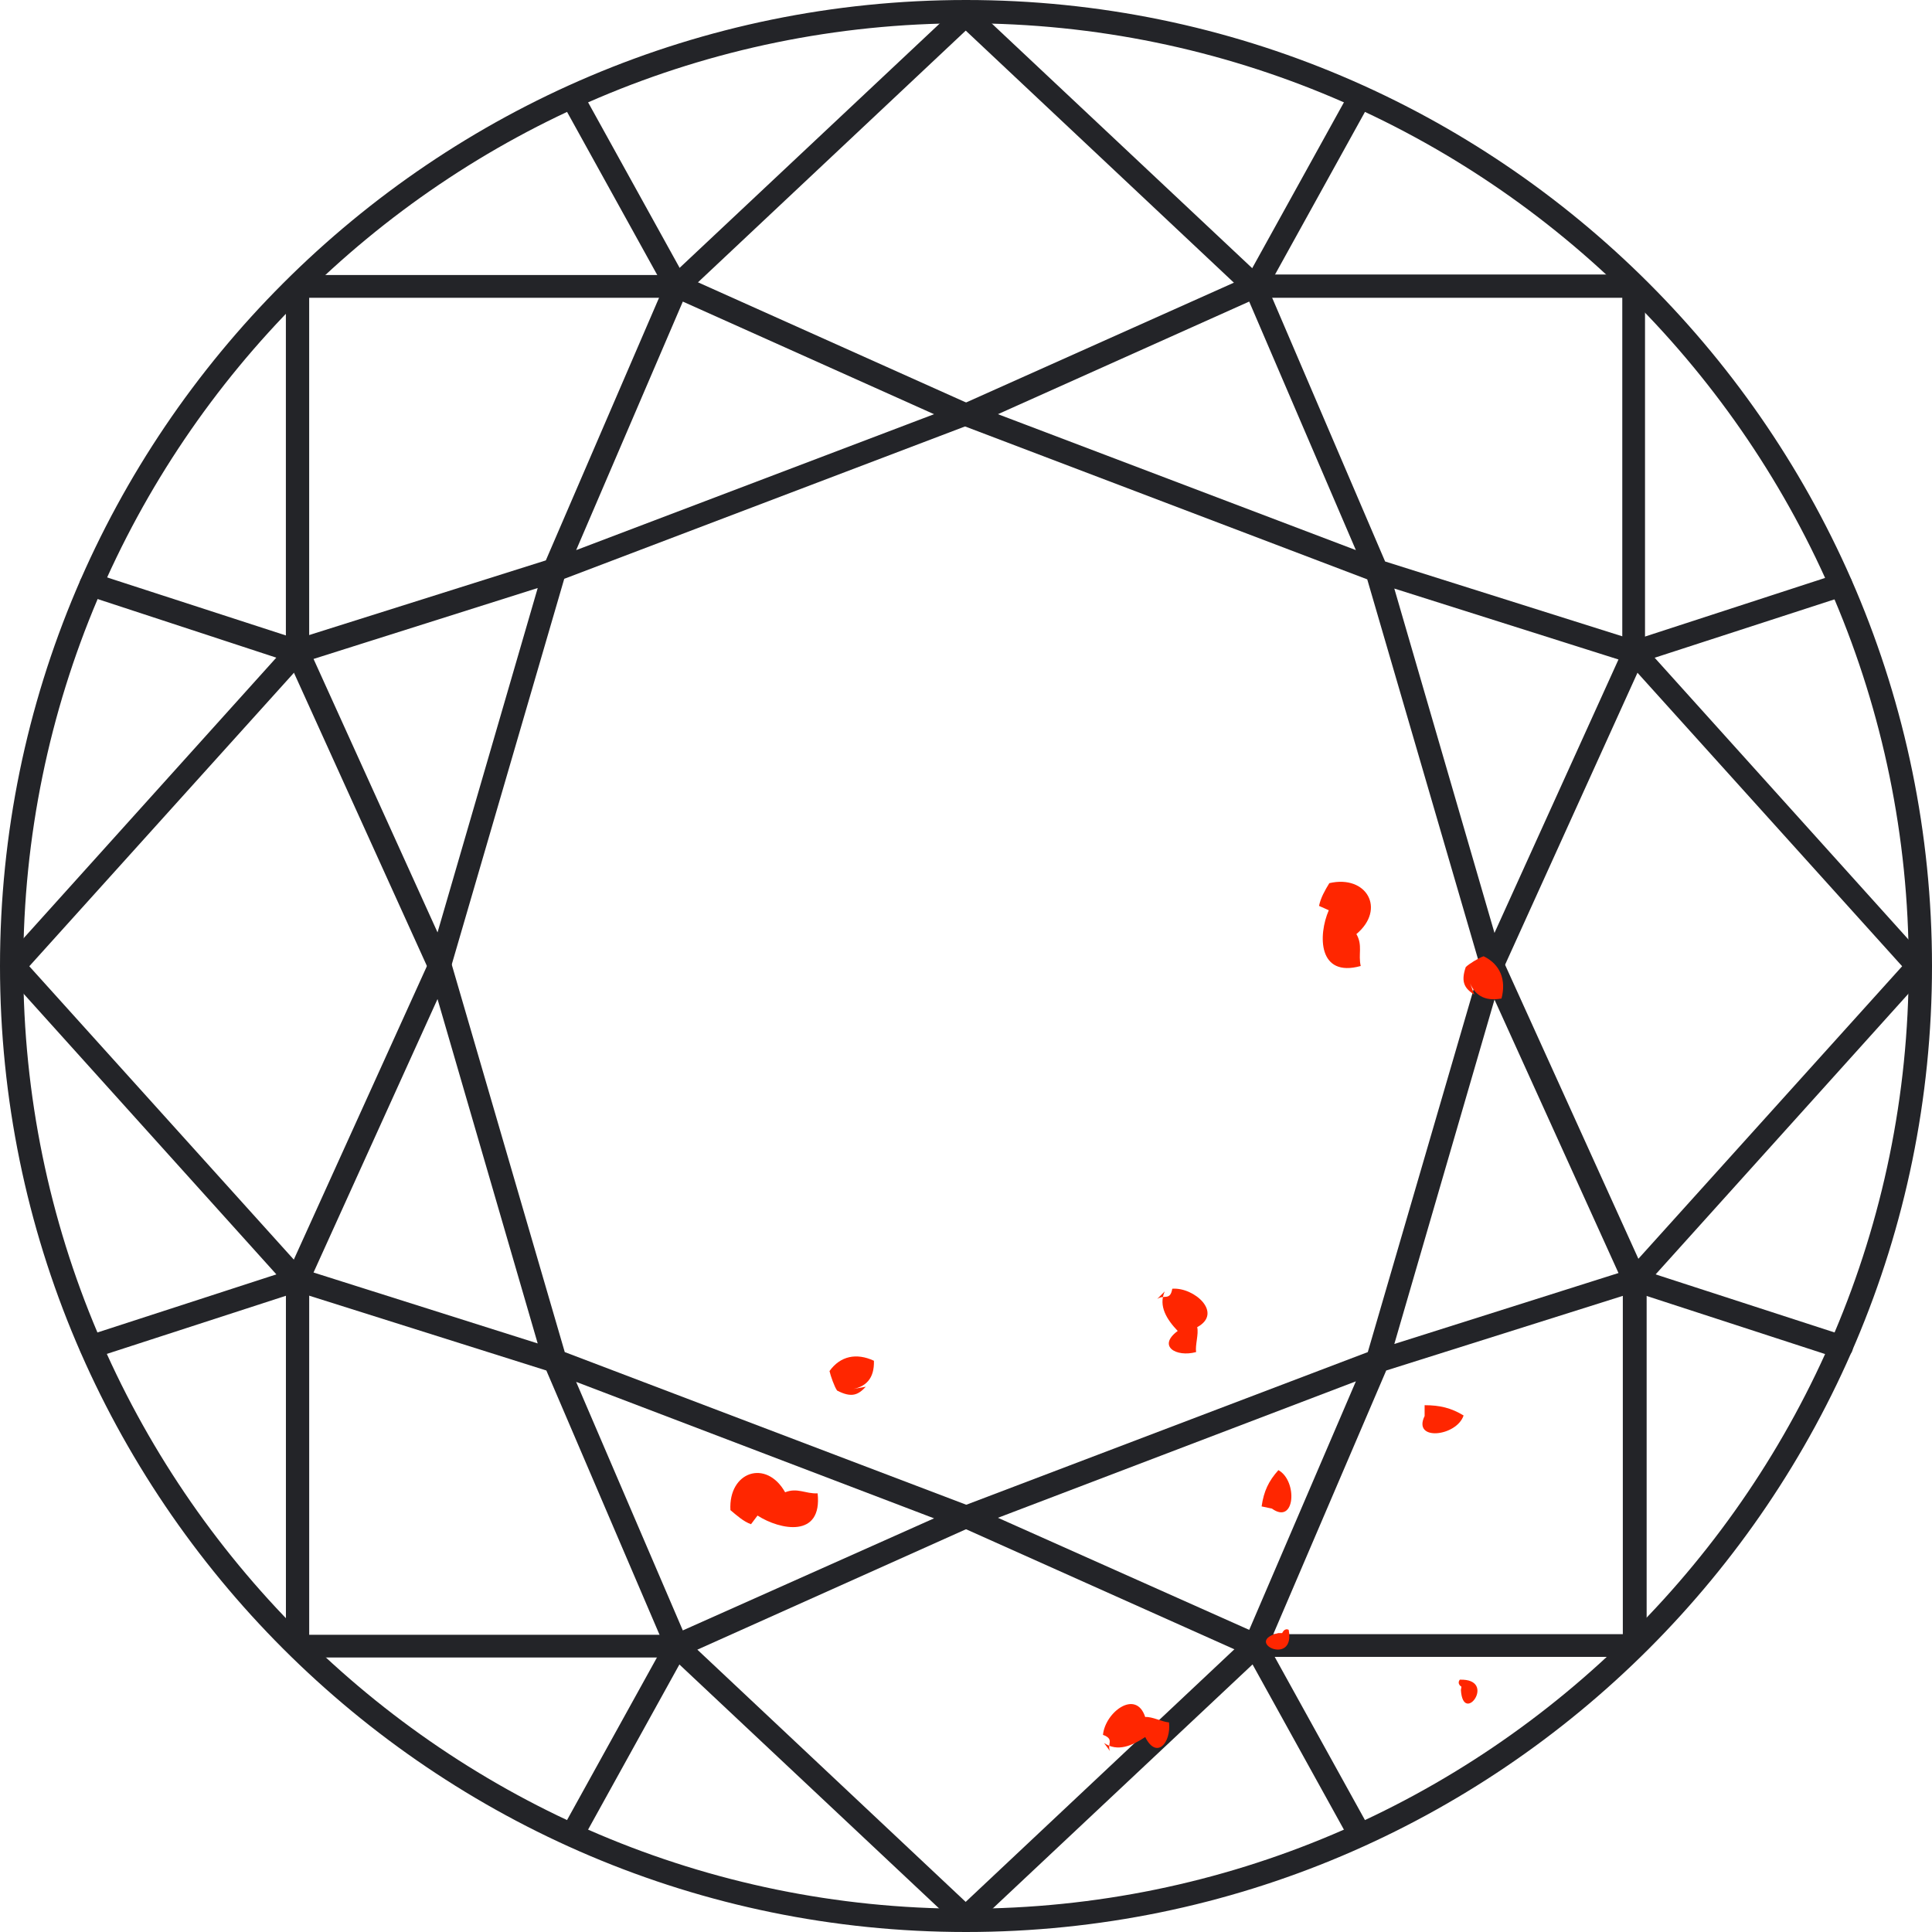 <svg width="100" height="100" viewBox="0 0 100 100" fill="none" xmlns="http://www.w3.org/2000/svg">
<path d="M50 100C22.422 100 0 77.579 0 50C0 22.422 22.422 0 50 0C77.579 0 100 22.422 100 50C100 77.579 77.579 100 50 100ZM50 1.205C23.094 1.205 1.205 23.094 1.205 50C1.205 76.906 23.094 98.795 50 98.795C76.906 98.795 98.795 76.906 98.795 50C98.795 23.094 76.906 1.205 50 1.205Z" fill="#232428"/>
<path d="M0.728 50.587C0.588 50.587 0.448 50.531 0.335 50.419C0.083 50.194 0.083 49.802 0.307 49.578L14.797 33.49V14.824C14.797 14.488 15.078 14.236 15.386 14.236H34.781L49.579 0.334C49.803 0.11 50.195 0.11 50.419 0.363C50.644 0.615 50.644 0.979 50.392 1.203L35.425 15.273C35.313 15.357 35.173 15.413 35.033 15.413H16.003V33.743C16.003 33.883 15.946 34.023 15.834 34.135L1.176 50.391C1.064 50.531 0.896 50.587 0.728 50.587Z" fill="#232428"/>
<path d="M22.759 50.587C22.535 50.587 22.31 50.447 22.198 50.223L14.827 33.967C14.771 33.799 14.771 33.631 14.827 33.463C14.911 33.294 15.023 33.182 15.191 33.126L28.252 29.006L34.474 14.572C34.53 14.432 34.67 14.32 34.81 14.236C34.95 14.18 35.147 14.18 35.287 14.236L50.169 20.907C50.393 21.019 50.533 21.215 50.533 21.467C50.533 21.719 50.365 21.916 50.141 22L29.205 29.959L23.319 50.139C23.235 50.391 23.039 50.559 22.787 50.559C22.787 50.587 22.759 50.587 22.759 50.587ZM16.229 34.107L22.647 48.261L27.832 30.436L16.229 34.107ZM35.343 15.61L29.822 28.474L48.347 21.439L35.343 15.61Z" fill="#232428"/>
<path d="M15.387 34.36C15.331 34.36 15.275 34.36 15.191 34.332L4.512 30.829C4.204 30.717 4.036 30.38 4.148 30.072C4.26 29.764 4.597 29.596 4.905 29.68L15.611 33.155C15.891 33.267 16.06 33.632 15.976 33.94C15.891 34.192 15.639 34.36 15.387 34.36Z" fill="#232428"/>
<path d="M35.034 15.415C34.81 15.415 34.614 15.303 34.502 15.107L29.093 5.326C28.924 5.045 29.037 4.653 29.317 4.513C29.597 4.345 29.962 4.457 30.13 4.737L35.539 14.518C35.707 14.799 35.595 15.163 35.315 15.331C35.231 15.387 35.118 15.415 35.034 15.415Z" fill="#232428"/>
<path d="M50.001 99.862C49.861 99.862 49.693 99.806 49.58 99.694L34.782 85.793H15.388C15.051 85.793 14.799 85.513 14.799 85.204V66.51L0.309 50.423C0.085 50.171 0.113 49.806 0.337 49.582C0.589 49.358 0.982 49.386 1.178 49.638L15.836 65.894C15.948 66.006 16.004 66.146 16.004 66.286V84.616H35.034C35.175 84.616 35.343 84.672 35.455 84.784L50.421 98.853C50.673 99.078 50.673 99.47 50.449 99.694C50.309 99.778 50.169 99.862 50.001 99.862Z" fill="#232428"/>
<path d="M35.034 85.792C34.95 85.792 34.894 85.764 34.81 85.736C34.67 85.68 34.529 85.567 34.473 85.399L28.279 70.937L15.219 66.817C15.051 66.761 14.911 66.649 14.854 66.481C14.799 66.313 14.799 66.145 14.854 65.977L22.226 49.721C22.338 49.497 22.562 49.357 22.814 49.385C23.066 49.385 23.263 49.581 23.347 49.805L29.232 69.984L50.168 77.944C50.393 78.028 50.533 78.252 50.561 78.505C50.561 78.757 50.421 78.981 50.197 79.065L35.314 85.736C35.202 85.764 35.09 85.792 35.034 85.792ZM29.821 71.526L35.342 84.39L48.347 78.589L29.821 71.526ZM16.228 65.865L27.831 69.536L22.646 51.711L16.228 65.865Z" fill="#232428"/>
<path d="M4.709 70.318C4.456 70.318 4.232 70.15 4.148 69.897C4.036 69.589 4.204 69.253 4.512 69.141L15.219 65.665C15.527 65.553 15.863 65.749 15.976 66.058C16.088 66.366 15.891 66.702 15.583 66.814L4.877 70.29C4.821 70.318 4.765 70.318 4.709 70.318Z" fill="#232428"/>
<path d="M29.596 95.571C29.483 95.571 29.399 95.543 29.315 95.487C29.007 95.319 28.923 94.955 29.091 94.674L34.5 84.893C34.668 84.613 35.033 84.501 35.313 84.669C35.593 84.837 35.705 85.201 35.537 85.482L30.128 95.263C30.016 95.459 29.82 95.571 29.596 95.571Z" fill="#232428"/>
<path d="M99.244 50.587C99.076 50.587 98.908 50.531 98.796 50.391L84.137 34.136C84.025 34.023 83.969 33.883 83.969 33.743V15.414H64.939C64.799 15.414 64.631 15.358 64.519 15.245L49.552 1.176C49.3 0.952 49.3 0.559 49.524 0.335C49.748 0.083 50.141 0.083 50.365 0.307L65.163 14.209H84.558C84.894 14.209 85.146 14.489 85.146 14.797V33.491L99.636 49.578C99.861 49.831 99.832 50.195 99.58 50.419C99.552 50.559 99.384 50.587 99.244 50.587Z" fill="#232428"/>
<path d="M77.242 50.586C77.214 50.586 77.214 50.586 77.186 50.586C76.934 50.558 76.71 50.39 76.654 50.166L70.768 29.987L49.832 22.027C49.608 21.943 49.468 21.719 49.44 21.494C49.44 21.242 49.58 21.018 49.776 20.934L64.686 14.264C64.826 14.207 64.994 14.207 65.162 14.264C65.303 14.319 65.443 14.432 65.499 14.6L71.693 29.062L84.753 33.182C84.921 33.238 85.062 33.35 85.118 33.518C85.202 33.658 85.202 33.854 85.118 34.022L77.747 50.278C77.691 50.446 77.466 50.586 77.242 50.586ZM72.169 30.463L77.354 48.288L83.772 34.135L72.169 30.463ZM51.654 21.438L70.179 28.473L64.658 15.609L51.654 21.438Z" fill="#232428"/>
<path d="M84.613 34.362C84.361 34.362 84.109 34.194 84.025 33.941C83.913 33.633 84.081 33.297 84.417 33.185L95.096 29.709C95.432 29.625 95.768 29.765 95.852 30.102C95.964 30.41 95.796 30.746 95.46 30.858L84.754 34.334C84.725 34.334 84.669 34.362 84.613 34.362Z" fill="#232428"/>
<path d="M64.966 15.415C64.854 15.415 64.77 15.387 64.686 15.331C64.406 15.163 64.294 14.799 64.462 14.518L69.871 4.737C70.039 4.457 70.403 4.345 70.684 4.513C70.992 4.681 71.076 5.045 70.908 5.326L65.499 15.107C65.387 15.303 65.191 15.415 64.966 15.415Z" fill="#232428"/>
<path d="M50 99.858C49.832 99.858 49.664 99.773 49.551 99.661C49.327 99.409 49.327 99.045 49.58 98.82L64.546 84.751C64.658 84.639 64.798 84.583 64.966 84.583H83.997V66.253C83.997 66.113 84.053 65.973 84.165 65.861L98.823 49.605C99.047 49.353 99.411 49.353 99.664 49.549C99.916 49.773 99.916 50.166 99.72 50.39L85.23 66.478V85.171C85.23 85.508 84.95 85.76 84.641 85.76H65.247L50.448 99.661C50.308 99.802 50.14 99.858 50 99.858Z" fill="#232428"/>
<path d="M64.967 85.792C64.883 85.792 64.799 85.764 64.715 85.736L49.805 79.065C49.581 78.953 49.44 78.757 49.468 78.505C49.468 78.252 49.608 78.056 49.861 77.944L70.797 69.984L76.683 49.805C76.739 49.553 76.963 49.385 77.215 49.385C77.467 49.357 77.692 49.497 77.804 49.721L85.175 65.977C85.259 66.117 85.259 66.313 85.175 66.481C85.091 66.621 84.978 66.761 84.81 66.817L71.75 70.937L65.556 85.399C65.5 85.539 65.388 85.651 65.219 85.736C65.107 85.764 65.051 85.792 64.967 85.792ZM51.654 78.561L64.659 84.362L70.18 71.498L51.654 78.561ZM77.355 51.739L72.17 69.564L83.773 65.892L77.355 51.739Z" fill="#232428"/>
<path d="M95.292 70.318C95.236 70.318 95.18 70.318 95.096 70.29L84.418 66.815C84.11 66.703 83.941 66.367 84.025 66.058C84.138 65.75 84.474 65.582 84.782 65.666L95.489 69.141C95.797 69.253 95.965 69.59 95.881 69.898C95.797 70.15 95.544 70.318 95.292 70.318Z" fill="#232428"/>
<path d="M70.403 95.571C70.179 95.571 69.983 95.459 69.871 95.263L64.462 85.482C64.294 85.201 64.406 84.837 64.686 84.669C64.966 84.501 65.331 84.613 65.499 84.893L70.908 94.674C71.076 94.983 70.964 95.319 70.684 95.487C70.6 95.543 70.488 95.571 70.403 95.571Z" fill="#232428"/>
<path d="M68.778 47.114C68.217 48.403 68.217 50.617 70.431 50C70.291 49.384 70.544 48.935 70.207 48.347C71.749 47.057 70.74 45.264 68.806 45.712C68.582 46.077 68.358 46.469 68.273 46.889" fill="#FF2600"/>
<path d="M76.035 50.757C76.287 51.486 76.82 51.85 77.717 51.682C77.969 50.729 77.661 49.916 76.792 49.496C76.54 49.58 76.035 49.888 75.867 50.056C75.587 50.869 75.839 51.177 76.315 51.486" fill="#FF2600"/>
<path d="M60.285 66.844C59.949 67.601 60.397 68.302 60.958 68.89C59.893 69.675 60.873 70.264 61.91 69.983C61.855 69.619 62.051 69.058 61.967 68.694C63.312 67.965 61.826 66.62 60.677 66.704C60.565 67.349 60.257 66.984 59.893 67.237" fill="#FF2600"/>
<path d="M66.17 84.527C64.32 84.975 67.067 86.292 66.702 84.359C66.478 84.246 66.366 84.527 66.366 84.527" fill="#FF2600"/>
<path d="M73.738 73.293C73.094 74.611 75.392 74.358 75.756 73.265C75.112 72.873 74.523 72.733 73.738 72.733" fill="#FF2600"/>
<path d="M39.209 78.445C40.386 79.202 42.572 79.622 42.32 77.296C41.675 77.324 41.283 76.987 40.638 77.24C39.657 75.502 37.695 76.175 37.807 78.165C38.144 78.445 38.48 78.753 38.872 78.893" fill="#FF2600"/>
<path d="M44.029 71.919C44.813 71.806 45.262 71.358 45.234 70.433C44.337 70.013 43.496 70.181 42.935 70.966C42.992 71.218 43.188 71.778 43.328 71.975C44.085 72.367 44.421 72.199 44.813 71.778" fill="#FF2600"/>
<path d="M57.146 90.217C57.847 90.694 58.603 90.357 59.276 89.909C59.864 91.086 60.621 90.217 60.509 89.152C60.145 89.124 59.64 88.844 59.276 88.872C58.8 87.414 57.202 88.62 57.09 89.797C57.706 90.021 57.286 90.273 57.454 90.638" fill="#FF2600"/>
<path d="M75.616 87.471C75.728 89.349 77.522 86.883 75.56 86.939C75.392 87.163 75.644 87.303 75.644 87.303" fill="#FF2600"/>
<path d="M65.833 78.084C67.038 78.953 67.179 76.654 66.17 76.094C65.665 76.654 65.413 77.187 65.301 77.972" fill="#FF2600"/>
</svg>
